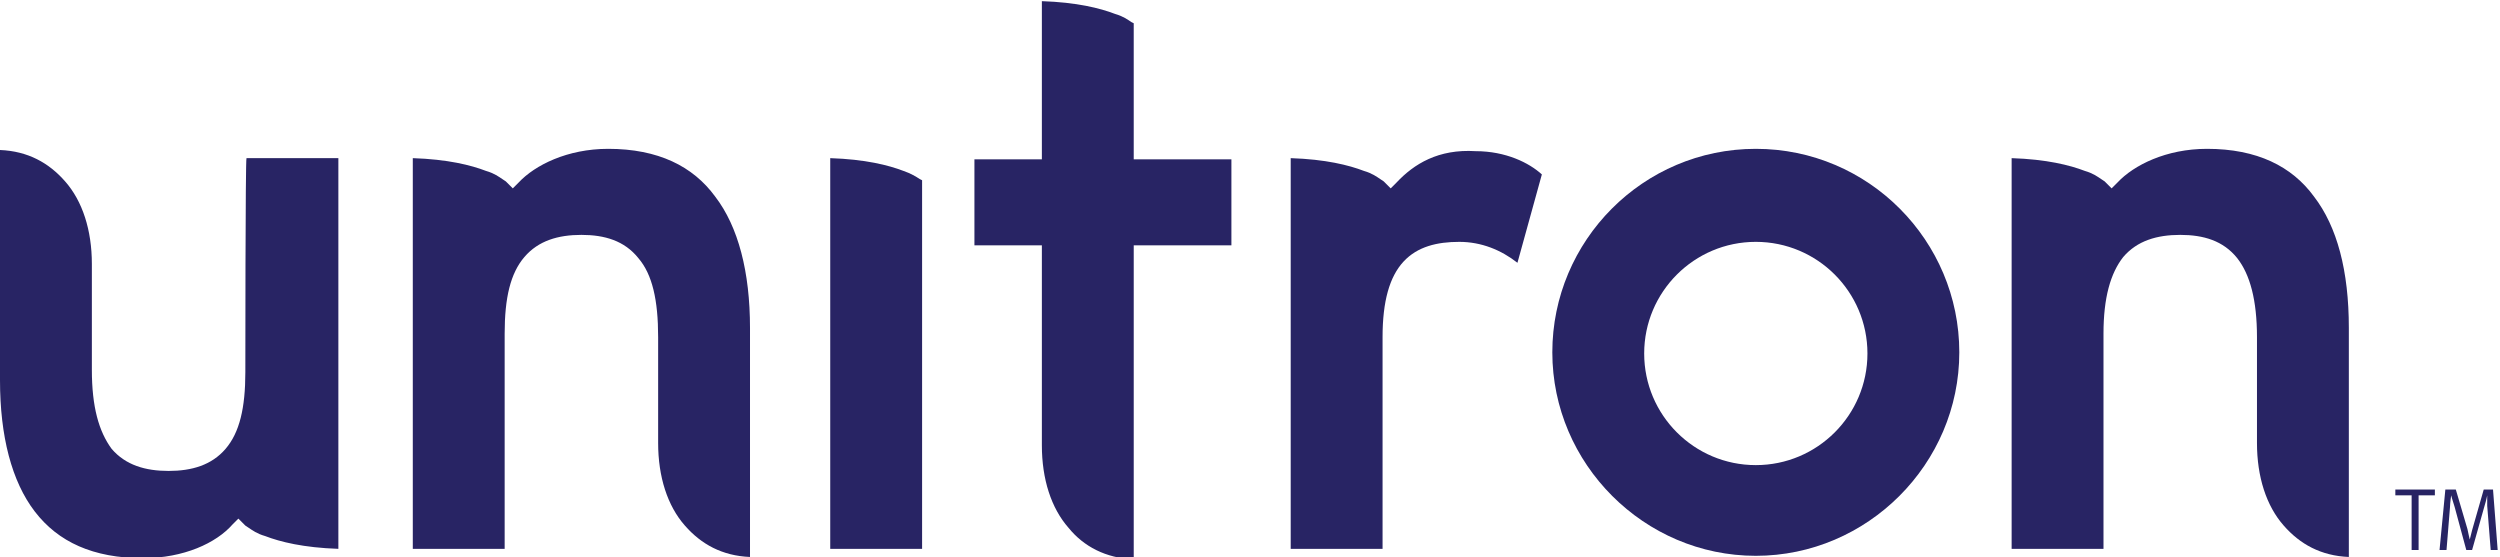 <svg enable-background="new 0 0 215 47.9" viewBox="0 0 215 47.9" xmlns="http://www.w3.org/2000/svg"><g fill="#282464"><path d="m189.8 12.8c-3.5 0-6.3 1.4-7.7 2.9l-.5.5-.5-.5-.1-.1-.3-.2c-.3-.2-.7-.5-1.4-.7-1.3-.5-3.3-1-6.3-1.1v33.6h7.9v-18.5c0-3.1.6-5.2 1.7-6.6 1.2-1.4 2.9-1.9 4.9-1.9s3.7.5 4.9 2c1.1 1.4 1.7 3.6 1.7 6.8v9.1c0 2.9.8 5.4 2.3 7.1 1.4 1.6 3.2 2.6 5.6 2.7v-19.7c0-4.9-1-8.7-3-11.3-1.9-2.6-4.9-4.1-9.2-4.1z"/><path d="m52.3 12.8c-3.5 0-6.3 1.4-7.7 2.9l-.5.5-.5-.5-.1-.1-.3-.2c-.3-.2-.7-.5-1.4-.7-1.3-.5-3.3-1-6.3-1.1v33.6h7.9v-18.5c0-3.1.5-5.2 1.7-6.6s2.9-1.9 4.9-1.9 3.7.5 4.9 2c1.2 1.4 1.7 3.6 1.7 6.8v9.1c0 2.9.8 5.4 2.3 7.1 1.4 1.6 3.2 2.6 5.6 2.7v-19.7c0-4.8-1-8.7-3-11.3-1.9-2.6-4.9-4.1-9.2-4.1z"/><path d="m21.1 32c0 3.1-.5 5.2-1.7 6.6s-2.9 1.9-4.9 1.9-3.7-.5-4.9-1.9c-1.1-1.5-1.7-3.6-1.7-6.8v-9.1c0-2.9-.8-5.4-2.3-7.1-1.4-1.6-3.2-2.6-5.6-2.7v19.8c0 4.8 1 8.7 3 11.3s5 4 9.3 4c3.5 0 6.3-1.3 7.7-2.9l.5-.5.5.5.1.1.3.2c.3.2.7.5 1.4.7 1.3.5 3.3 1 6.3 1.1v-33.6h-7.9c-.1 0-.1 18.4-.1 18.4z"/><path d="m120.1 15.7-.5.5-.5-.5-.1-.1-.3-.2c-.3-.2-.7-.5-1.4-.7-1.3-.5-3.3-1-6.3-1.1v33.6h7.9v-18.2c0-3.1.6-5.2 1.8-6.5s2.9-1.7 4.8-1.7 3.6.7 5 1.8l2.1-7.6c-1.1-1-3.1-2-5.7-2-3.2-.2-5.3 1.1-6.8 2.7z"/><path d="m77.7 14.7c-1.3-.5-3.3-1-6.3-1.1v33.6h7.9v-31.7l-.2-.1c-.3-.2-.8-.5-1.4-.7z"/><path d="m97.5 2-.2-.1c-.3-.2-.7-.5-1.4-.7-1.3-.5-3.3-1-6.3-1.1v13.6h-5.8v7.4h5.8v17.2c0 2.9.8 5.4 2.3 7.1 1.3 1.6 3.2 2.6 5.6 2.7v-27h8.4v-7.4h-8.4z"/><path d="m151 12.8c-9.7 0-17.5 7.9-17.5 17.5s7.9 17.5 17.5 17.5 17.5-7.9 17.5-17.5-7.8-17.5-17.5-17.5zm0 27.2c-5.3 0-9.6-4.3-9.6-9.6s4.3-9.6 9.6-9.6 9.6 4.3 9.6 9.6-4.3 9.6-9.6 9.6z"/><path d="m206 42.6h1.4v4.7h.6v-4.7h1.4v-.5h-3.4z"/><path d="m213.6 42.1-1 3.5c-.1.4-.2.8-.2.8s-.1-.4-.2-.9l-1-3.4h-.9l-.5 5.2h.6l.3-3.7c0-.3.1-1 .1-1s.1.4.3 1l1 3.7h.5l1.1-3.9c.1-.3.2-.8.2-.8s0 .5 0 .9l.3 3.8h.6l-.4-5.2z"/></g></svg>